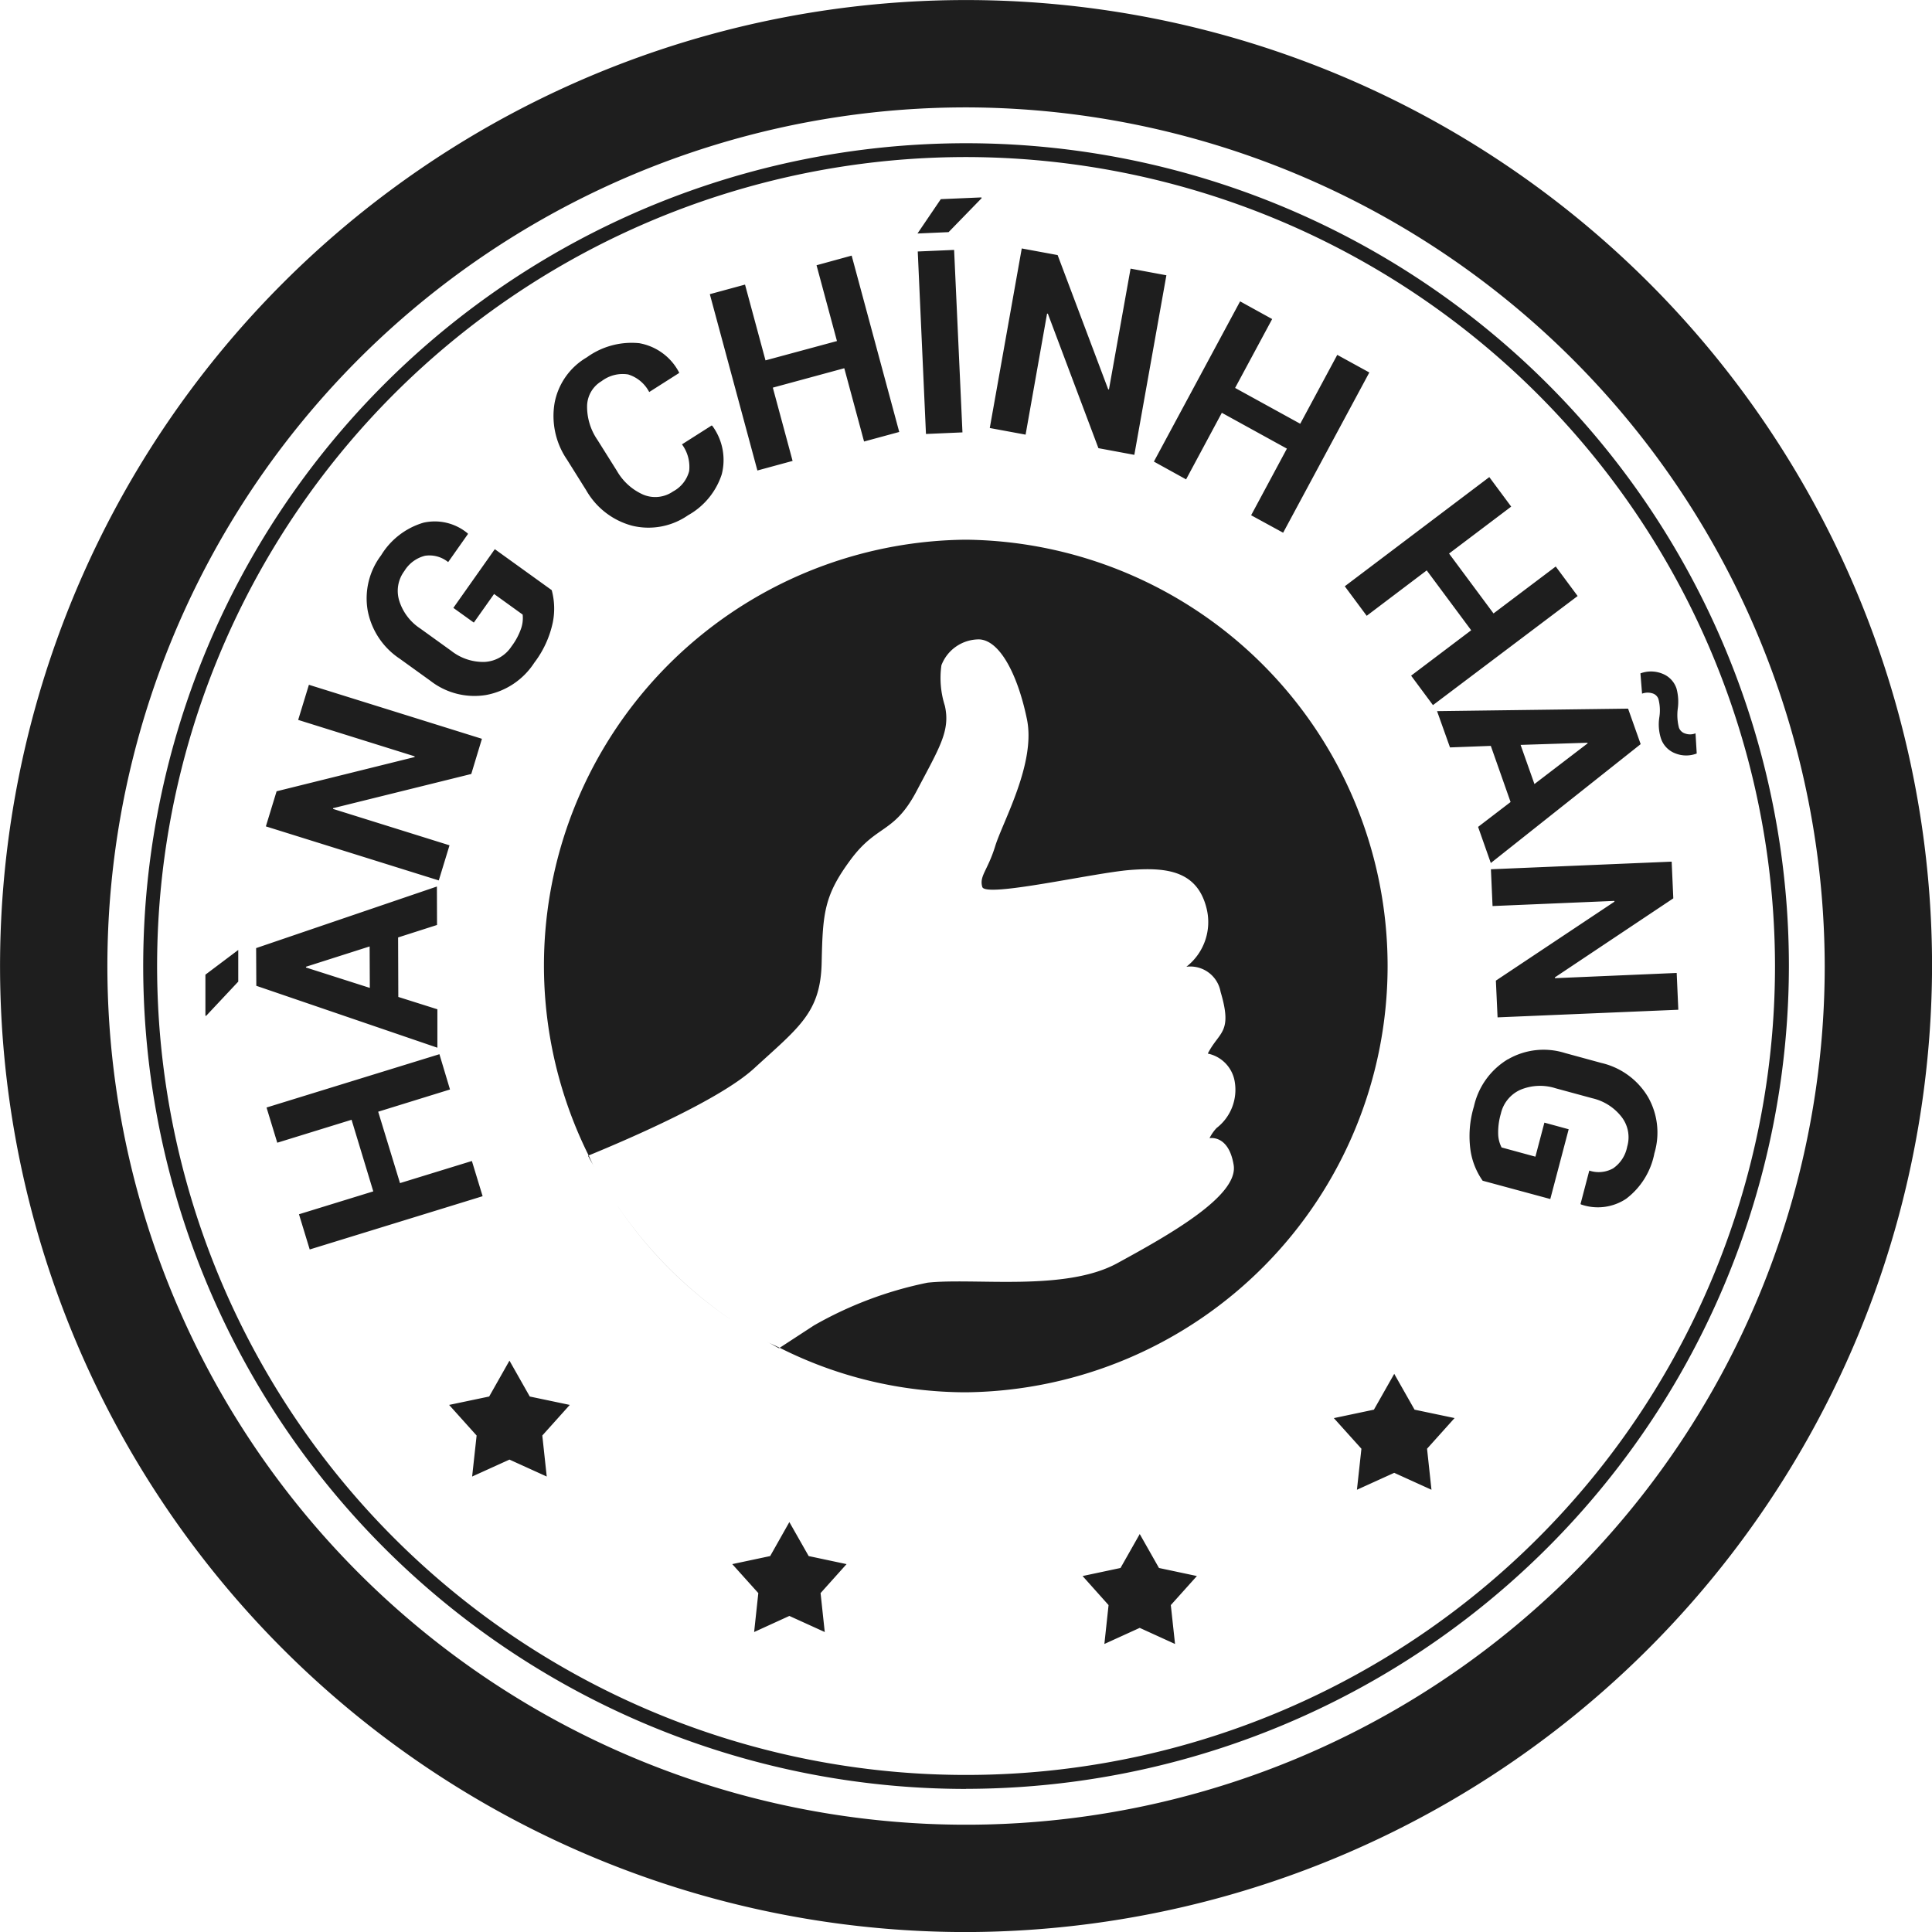 <svg xmlns="http://www.w3.org/2000/svg" width="72" height="72" viewBox="0 0 72 72">
  <path id="icon_footer_4" d="M36,72A36,36,0,1,1,72,36,36.071,36.071,0,0,1,36,72ZM36,4A32,32,0,1,0,68,36,32.061,32.061,0,0,0,36,4Zm0,62.666A30.665,30.665,0,1,1,66.665,36,30.7,30.7,0,0,1,36,66.663ZM36,5.851A30.147,30.147,0,1,0,66.147,36,30.181,30.181,0,0,0,36,5.851Zm26.425,22.22a.9.9,0,0,1-.531-.561,1.716,1.716,0,0,1-.059-.771,1.647,1.647,0,0,0-.032-.689.333.333,0,0,0-.233-.215.6.6,0,0,0-.377.013l-.061-.755a1.129,1.129,0,0,1,.809.008.893.893,0,0,1,.535.555,1.882,1.882,0,0,1,.049.74,1.864,1.864,0,0,0,.043.723.355.355,0,0,0,.233.216.546.546,0,0,0,.384-.008l.045.752a1.09,1.09,0,0,1-.805-.008Zm-6.868,4.092-.475-1.349,1.211-.927-.737-2.092-1.521.057L53.553,26.5l7.119-.093.469,1.323-5.587,4.432Zm3.6-4.485-2.491.08.516,1.459L59.165,27.7l-.009-.027Zm-6.571-2.5,2.239-1.692-1.657-2.231-2.237,1.692-.817-1.1L55.5,17.778l.816,1.1L54,20.627l1.657,2.232,2.319-1.749.816,1.1L53.4,26.276ZM46.624,19.2l1.333-2.483-2.425-1.335L44.2,17.863,43,17.2l3.213-5.971,1.195.659-1.381,2.567,2.427,1.335,1.38-2.567,1.195.656-3.212,5.972Zm-5.691-2.5-1.885-5.013h-.029l-.8,4.509-1.335-.247,1.192-6.692,1.337.247,1.885,5.005h.028l.805-4.5,1.335.248-1.195,6.692L40.933,16.7Zm-6.743-8,.869-1.28,1.513-.065.009.028L35.349,8.649,34.191,8.7Zm-2.728,5.021-2.663.723.737,2.731-1.312.357-1.773-6.571,1.312-.357.763,2.824,2.663-.72-.761-2.825,1.309-.359,1.773,6.572-1.311.356-.737-2.731Zm-4.935,2.136.023.019a2.143,2.143,0,0,1,.345,1.8A2.705,2.705,0,0,1,25.64,19.2a2.583,2.583,0,0,1-2.079.391,2.8,2.8,0,0,1-1.715-1.319l-.716-1.143a2.882,2.882,0,0,1-.464-2.113,2.5,2.5,0,0,1,1.2-1.7,2.846,2.846,0,0,1,1.956-.528A2.08,2.08,0,0,1,25.3,13.868l.009.029-1.117.711a1.327,1.327,0,0,0-.783-.655,1.293,1.293,0,0,0-.991.249,1.1,1.1,0,0,0-.541.928,2.183,2.183,0,0,0,.387,1.263l.723,1.151a2.114,2.114,0,0,0,.985.889,1.164,1.164,0,0,0,1.109-.12,1.2,1.2,0,0,0,.6-.76,1.41,1.41,0,0,0-.268-.995l1.112-.707ZM20.6,23.19a3.766,3.766,0,0,1-.692,1.508,2.732,2.732,0,0,1-1.792,1.2,2.669,2.669,0,0,1-2.079-.529l-1.148-.827A2.771,2.771,0,0,1,13.7,22.747a2.657,2.657,0,0,1,.5-2.053,2.766,2.766,0,0,1,1.579-1.217,1.912,1.912,0,0,1,1.644.395l.017.023L16.7,20.946a1.106,1.106,0,0,0-.864-.236,1.26,1.26,0,0,0-.769.569,1.236,1.236,0,0,0-.191,1.105,1.922,1.922,0,0,0,.784,1.037l1.155.832a1.922,1.922,0,0,0,1.244.413,1.275,1.275,0,0,0,1-.577,2.436,2.436,0,0,0,.365-.687,1.2,1.2,0,0,0,.052-.5l-1.065-.768L17.656,23.2l-.763-.548,1.545-2.188,2.121,1.527A2.628,2.628,0,0,1,20.6,23.19Zm-3.039,5.652L12.41,30.117v.027L16.75,31.5l-.4,1.309L9.906,30.795l.4-1.308,5.144-1.276,0-.027-4.34-1.357.4-1.309,6.448,2.013Zm-1.276,5.627-1.451.465.008,2.217,1.456.46,0,1.432L9.55,36.736l-.007-1.405,6.737-2.295Zm-2.512.8-2.372.757v.028l2.379.76ZM7.653,37.848l0-1.527L8.877,35.4l0,1.18-1.2,1.279ZM16.768,40.6l-2.676.828.813,2.661,2.679-.824.4,1.312-6.444,1.985-.4-1.312,2.769-.853L13.1,41.729l-2.769.855-.4-1.312,6.443-1.987Zm1.46,11.442.756-1.337.757,1.337,1.491.313-1.024,1.141.165,1.528-1.389-.631-1.391.631.167-1.528-1.025-1.141ZM35.555,9.312l.311,6.8-1.36.059L34.2,9.37ZM36,20.111a15.888,15.888,0,0,1,0,31.774,15.446,15.446,0,0,1-6.945-1.659l1.277-.833A14.247,14.247,0,0,1,34.563,47.8c1.752-.191,5.121.339,7.069-.724s4.528-2.513,4.341-3.661-.9-1-.9-1a1.575,1.575,0,0,1,.263-.379,1.8,1.8,0,0,0,.673-1.749,1.279,1.279,0,0,0-1-1.025c.423-.833.936-.756.477-2.3a1.147,1.147,0,0,0-1.275-.936,2.109,2.109,0,0,0,.751-2.181c-.349-1.4-1.492-1.531-2.849-1.425s-5.389,1.041-5.508.632.2-.608.481-1.52,1.52-3.088,1.184-4.725-1-2.948-1.78-2.981a1.5,1.5,0,0,0-1.408.964,3.4,3.4,0,0,0,.128,1.509c.211.932-.2,1.557-1.047,3.168s-1.481,1.24-2.464,2.568-1.04,1.975-1.08,3.836-.835,2.4-2.52,3.944c-1.253,1.148-4.553,2.583-6.164,3.244A15.871,15.871,0,0,1,36,20.111Zm-7.391,29.9c.144.079.3.143.445.217l-.024.015C28.884,50.169,28.747,50.085,28.607,50.009Zm-6.472-6.532c-.072-.137-.153-.268-.224-.409l.025-.009C22,43.2,22.063,43.341,22.135,43.477Zm5.051,5.665a15.882,15.882,0,0,1-4.195-4.235A15.98,15.98,0,0,0,27.186,49.142ZM28.7,57.988l.715-1.267.72,1.267,1.412.3-.969,1.08.156,1.451-1.319-.6-1.313.6.156-1.451-.971-1.08Zm13.056.444.717-1.265.717,1.265,1.413.3-.972,1.083.157,1.449-1.316-.6-1.317.6.156-1.449-.968-1.083Zm9.444-5.9.757-1.335.757,1.335,1.492.313L53.18,53.988l.165,1.529-1.389-.631-1.389.631.167-1.529-1.027-1.141Zm4.988-13.052a2.651,2.651,0,0,1,2.132-.239l1.359.371a2.742,2.742,0,0,1,1.733,1.263,2.677,2.677,0,0,1,.241,2.1,2.782,2.782,0,0,1-1.056,1.7,1.905,1.905,0,0,1-1.675.211l-.023-.016.327-1.248a1.1,1.1,0,0,0,.889-.083,1.264,1.264,0,0,0,.523-.807,1.236,1.236,0,0,0-.205-1.105,1.927,1.927,0,0,0-1.093-.7l-1.369-.372a1.9,1.9,0,0,0-1.305.053,1.283,1.283,0,0,0-.735.892,2.478,2.478,0,0,0-.1.773,1.16,1.16,0,0,0,.127.487l1.26.344.335-1.269.905.247-.685,2.6L55.252,44a2.653,2.653,0,0,1-.449-1.109,3.81,3.81,0,0,1,.124-1.659,2.747,2.747,0,0,1,1.26-1.755Zm6.295-3.223.061,1.371-6.736.284-.063-1.369L60.165,33.6l-.007-.028-4.537.192-.061-1.371,6.736-.284.061,1.368-4.416,2.947.007.028Z" transform="translate(0.002 0.002)" fill="#1e1e1e" fill-rule="evenodd"/>
</svg>
